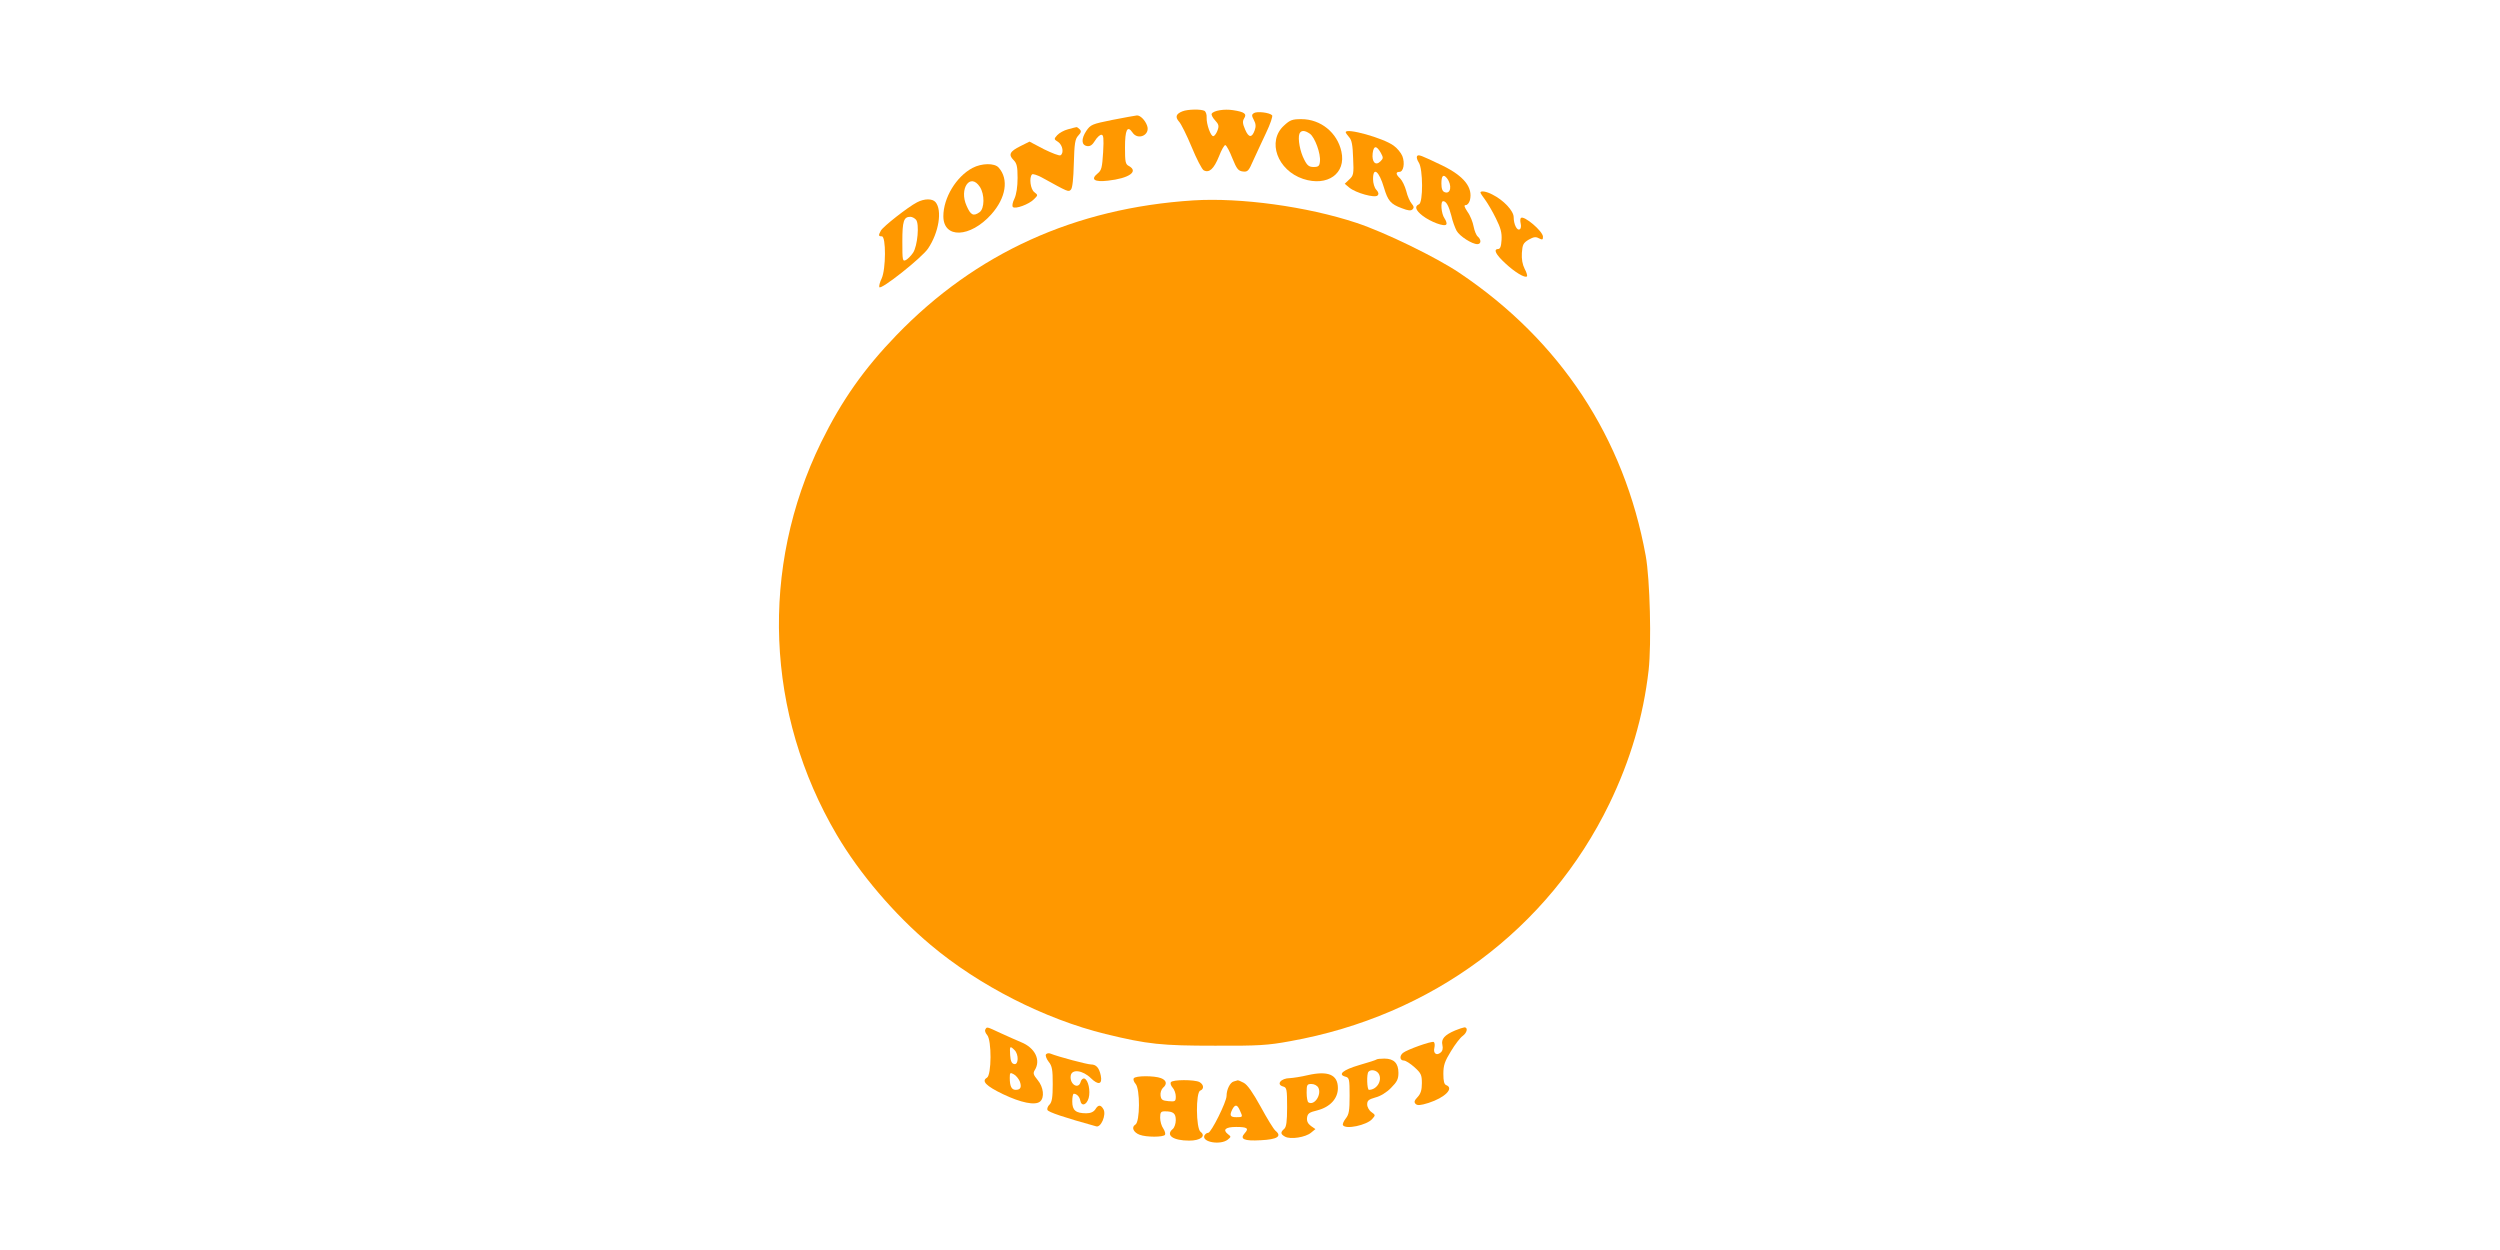 <?xml version="1.0" standalone="no"?>
<!DOCTYPE svg PUBLIC "-//W3C//DTD SVG 20010904//EN"
 "http://www.w3.org/TR/2001/REC-SVG-20010904/DTD/svg10.dtd">
<svg version="1.0" xmlns="http://www.w3.org/2000/svg"
 width="1280pt" height="640pt" viewBox="0 0 1280 640"
 preserveAspectRatio="xMidYMid meet">
<g transform="translate(0,640) scale(0.1,-0.1)"
fill="#ff9800" stroke="none">
<path d="M6054 5830 c-33 -13 -38 -29 -18 -52 11 -11 40 -70 65 -130 25 -61
53 -115 62 -120 28 -15 52 7 78 71 13 34 28 60 33 58 6 -2 22 -32 36 -68 22
-54 30 -64 53 -67 25 -3 30 2 53 55 15 32 44 96 66 142 22 46 36 87 31 91 -14
14 -77 21 -93 11 -12 -8 -12 -13 0 -36 10 -18 11 -33 4 -52 -14 -40 -31 -39
-49 4 -13 30 -14 42 -5 57 15 23 2 33 -57 42 -45 7 -99 -2 -109 -18 -3 -5 4
-20 17 -34 19 -20 21 -29 13 -51 -5 -14 -14 -28 -21 -30 -13 -5 -37 62 -35 96
1 14 -4 28 -10 33 -17 10 -87 9 -114 -2z"/>
<path d="M5695 5786 c-104 -21 -111 -24 -133 -56 -27 -41 -26 -74 5 -78 15 -2
26 6 39 27 10 17 25 31 33 31 11 0 13 -16 9 -90 -5 -78 -8 -92 -28 -108 -38
-31 -17 -45 53 -37 108 12 158 47 107 75 -18 9 -20 21 -20 95 0 90 12 115 38
77 28 -43 93 -13 75 35 -10 28 -35 53 -52 52 -9 -1 -65 -11 -126 -23z"/>
<path d="M6574 5757 c-88 -80 -34 -229 98 -273 125 -41 221 28 196 140 -21 97
-106 166 -205 166 -46 0 -58 -4 -89 -33z m133 -42 c25 -18 56 -102 51 -142 -2
-23 -8 -28 -32 -28 -23 0 -33 7 -48 37 -22 41 -34 108 -25 133 8 19 27 19 54
0z"/>
<path d="M5468 5738 c-20 -5 -45 -19 -55 -30 -18 -20 -17 -21 5 -35 23 -16 30
-57 12 -68 -6 -4 -44 11 -85 31 l-74 39 -46 -23 c-55 -27 -63 -44 -36 -71 17
-17 21 -33 21 -92 0 -45 -6 -84 -16 -106 -10 -20 -13 -38 -8 -43 12 -12 83 14
108 40 21 21 21 21 2 36 -20 14 -28 75 -12 91 4 4 26 -3 49 -15 138 -76 137
-76 150 -63 8 8 13 55 15 134 3 103 6 125 23 143 15 16 16 23 7 32 -7 7 -14
12 -17 11 -4 -1 -23 -5 -43 -11z"/>
<path d="M6890 5723 c0 -3 8 -15 18 -26 13 -14 18 -41 20 -107 4 -81 2 -89
-20 -109 l-23 -22 24 -20 c33 -27 130 -54 144 -40 7 7 6 16 -6 29 -10 10 -17
35 -17 55 0 66 31 41 56 -44 20 -67 34 -84 91 -105 33 -13 47 -14 55 -6 9 9 7
16 -4 29 -9 10 -22 39 -28 65 -7 26 -21 54 -31 64 -23 21 -24 34 -4 34 21 0
29 45 15 81 -7 17 -27 41 -44 53 -52 39 -246 93 -246 69z m180 -106 c13 -24
13 -28 -2 -43 -25 -25 -45 -4 -40 41 5 41 20 41 42 2z"/>
<path d="M7255 5600 c-3 -6 1 -20 9 -32 22 -32 23 -206 1 -214 -24 -10 -17
-31 18 -58 41 -32 114 -59 122 -45 4 5 -1 19 -9 31 -17 24 -22 88 -7 88 16 0
29 -25 42 -75 6 -28 19 -62 27 -77 16 -28 79 -68 106 -68 20 0 21 23 2 39 -8
7 -17 30 -21 51 -4 22 -17 56 -31 75 -17 26 -20 35 -9 35 8 0 17 11 21 25 16
65 -30 123 -140 177 -113 54 -124 59 -131 48z m153 -112 c28 -36 20 -84 -11
-72 -12 4 -17 18 -17 45 0 40 10 49 28 27z"/>
<path d="M4979 5540 c-83 -44 -149 -153 -149 -247 0 -116 137 -111 245 9 76
85 91 181 38 240 -21 24 -87 23 -134 -2z m38 -97 c25 -38 24 -110 -1 -129 -32
-23 -46 -16 -67 32 -40 88 19 172 68 97z"/>
<path d="M7580 5414 c0 -3 11 -20 24 -37 13 -18 38 -60 55 -95 25 -50 31 -74
29 -110 -2 -34 -7 -47 -18 -47 -25 -1 -12 -28 37 -73 49 -46 101 -77 111 -67
3 3 -2 21 -12 39 -11 22 -16 49 -14 81 3 43 7 51 35 68 25 14 36 16 52 7 18
-9 21 -8 21 8 0 28 -98 111 -113 96 -4 -4 -4 -17 -1 -29 3 -13 1 -26 -5 -29
-14 -9 -31 26 -31 62 0 32 -51 87 -109 116 -30 16 -61 21 -61 10z"/>
<path d="M4695 5364 c-45 -23 -174 -124 -185 -145 -13 -24 -13 -29 5 -29 22 0
21 -169 -1 -216 -9 -18 -14 -38 -12 -44 6 -18 220 152 250 198 55 82 73 195
38 237 -16 19 -57 19 -95 -1z m-5 -89 c18 -21 8 -134 -15 -169 -10 -15 -26
-31 -36 -37 -18 -9 -19 -4 -19 94 0 105 7 127 41 127 9 0 22 -7 29 -15z"/>
<path d="M6110 5374 c-607 -39 -1114 -270 -1520 -690 -167 -173 -281 -335
-386 -549 -314 -643 -284 -1390 80 -2009 117 -199 296 -409 481 -564 247 -208
585 -380 895 -456 217 -53 288 -60 560 -60 223 -1 271 2 385 23 727 130 1323
573 1635 1216 107 221 174 447 201 684 15 135 7 466 -15 586 -110 604 -437
1101 -954 1448 -119 80 -382 208 -527 256 -254 84 -593 130 -835 115z"/>
<path d="M5045 1129 c-4 -5 0 -18 9 -28 24 -26 23 -206 -1 -219 -29 -17 -5
-42 82 -84 92 -44 165 -59 190 -38 24 20 18 74 -12 110 -22 27 -25 35 -15 51
32 51 2 114 -70 143 -24 10 -71 31 -106 47 -71 33 -69 33 -77 18z m149 -105
c23 -22 21 -77 -1 -72 -13 2 -19 15 -21 46 -3 46 -1 49 22 26z m27 -160 c11
-30 5 -44 -21 -44 -21 0 -30 19 -30 61 0 27 2 29 20 19 12 -6 25 -23 31 -36z"/>
<path d="M7450 1124 c-54 -23 -72 -44 -65 -74 4 -18 1 -31 -9 -39 -21 -18 -39
-4 -32 24 3 13 2 26 -3 30 -11 6 -137 -39 -158 -56 -19 -16 -16 -39 5 -39 9 0
34 -16 55 -35 33 -30 37 -39 37 -81 0 -35 -6 -54 -22 -71 -17 -18 -19 -26 -10
-35 9 -9 24 -8 66 5 84 27 132 75 91 91 -11 4 -15 20 -15 58 0 44 7 64 39 116
21 35 48 70 60 78 23 17 28 44 9 44 -7 -1 -29 -8 -48 -16z"/>
<path d="M5355 1001 c-3 -6 3 -23 14 -37 18 -22 21 -41 21 -115 0 -67 -4 -91
-16 -104 -9 -8 -14 -21 -11 -28 4 -11 84 -38 250 -84 24 -7 52 59 37 87 -14
25 -27 25 -42 0 -9 -13 -24 -20 -46 -20 -54 0 -72 15 -72 60 0 22 3 40 8 40
15 0 30 -16 33 -35 6 -31 32 -24 43 13 10 37 -2 93 -22 100 -7 2 -16 -5 -19
-17 -11 -41 -57 -13 -51 31 5 36 61 29 103 -12 39 -38 60 -32 51 13 -8 39 -23
57 -50 57 -19 0 -167 39 -209 56 -8 3 -18 1 -22 -5z"/>
<path d="M7049 976 c-3 -3 -43 -16 -89 -29 -85 -25 -113 -49 -70 -60 18 -5 20
-13 20 -97 0 -76 -3 -96 -20 -117 -11 -14 -17 -29 -14 -34 14 -23 121 0 149
31 18 20 18 21 -3 36 -12 8 -22 26 -22 39 0 20 7 26 42 36 25 6 58 26 80 49
31 31 38 45 38 77 0 49 -23 73 -72 73 -19 0 -37 -2 -39 -4z m11 -75 c18 -34
-11 -81 -51 -81 -10 0 -13 83 -2 93 13 14 43 7 53 -12z"/>
<path d="M6695 895 c-33 -8 -74 -14 -90 -15 -47 0 -73 -33 -35 -43 18 -5 20
-14 20 -105 0 -76 -4 -102 -15 -112 -20 -17 -19 -27 5 -40 28 -15 105 -3 133
21 l22 18 -23 16 c-16 12 -22 25 -20 42 3 22 11 28 53 38 65 17 105 60 105
114 0 69 -50 90 -155 66z m55 -64 c18 -36 -21 -94 -51 -75 -5 3 -9 25 -9 50 0
40 2 44 25 44 14 0 29 -8 35 -19z"/>
<path d="M5805 879 c-4 -5 0 -18 9 -28 24 -26 23 -196 -1 -209 -22 -13 -10
-40 22 -52 34 -13 122 -13 130 0 3 5 -1 20 -9 32 -9 12 -16 37 -16 55 0 28 4
33 24 33 43 0 56 -10 56 -45 0 -18 -7 -38 -15 -45 -39 -32 1 -60 84 -60 57 0
87 23 58 45 -24 17 -25 202 -2 211 21 8 19 31 -4 44 -26 13 -138 13 -146 -1
-4 -5 0 -18 9 -28 9 -10 16 -30 16 -45 0 -25 -3 -27 -37 -24 -32 3 -38 7 -41
29 -2 14 4 31 12 39 23 19 19 39 -10 50 -34 13 -131 13 -139 -1z"/>
<path d="M6317 863 c-19 -5 -37 -41 -37 -74 0 -31 -79 -189 -94 -189 -8 0 -16
-7 -20 -15 -12 -33 83 -49 120 -20 18 15 18 15 0 29 -27 22 -11 36 43 36 57 0
67 -7 44 -32 -27 -30 -4 -41 82 -36 84 4 110 20 76 48 -10 8 -44 64 -76 123
-41 74 -68 113 -87 123 -15 8 -28 13 -30 13 -2 -1 -11 -3 -21 -6z m31 -148
c16 -35 16 -35 -18 -35 -32 0 -36 9 -20 41 14 26 25 24 38 -6z"/>
</g>
</svg>
